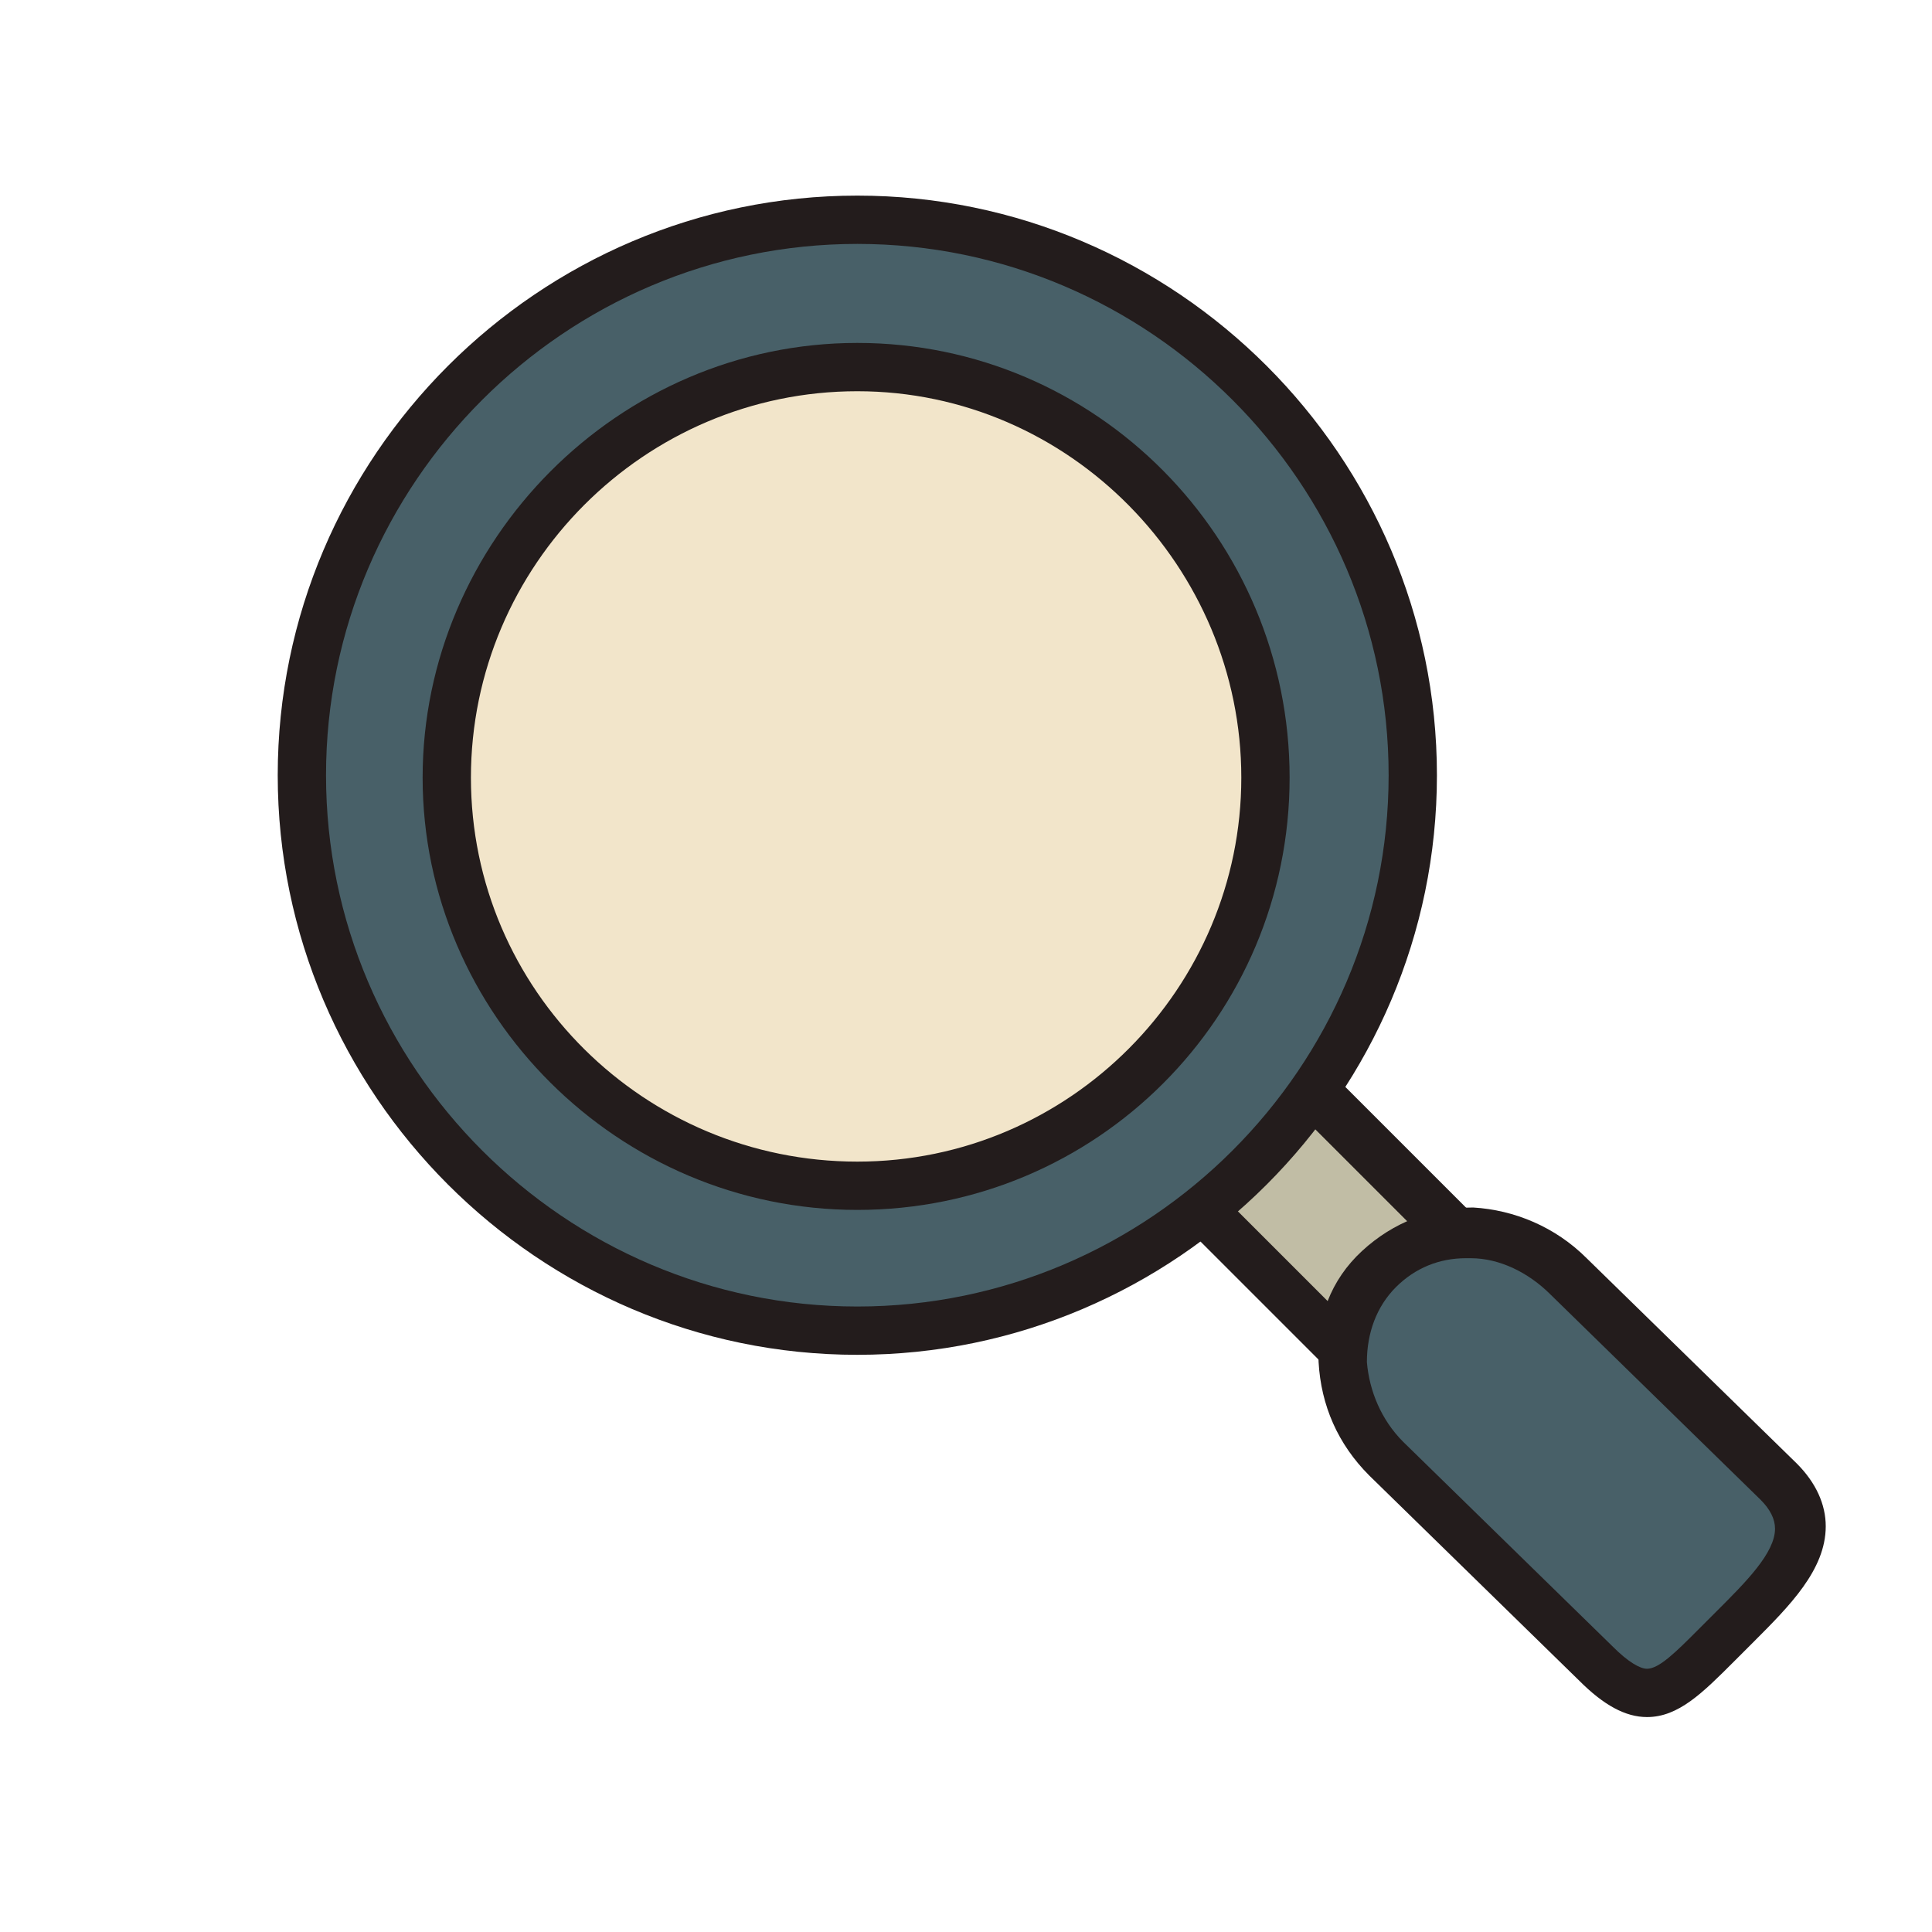 <?xml version="1.0" encoding="utf-8"?>

<svg width="800px" height="800px" viewBox="0 0 1024 1024" class="icon"  version="1.1" xmlns="http://www.w3.org/2000/svg"><path d="M633.818 637.44l60.646-60.634 108.608 108.608-60.646 60.634z" fill="#C1BDA5" /><path d="M742.4 764.16l-126.72-126.72 79.36-79.36 126.72 126.72-79.36 79.36z m-90.88-126.72l90.88 90.88 42.24-42.24-90.88-90.88-42.24 42.24z" fill="#231C1C" /><path d="M942.08 785.92c29.44 29.44-1.28 55.04-28.16 81.92-26.88 26.88-38.4 43.52-67.84 14.08l-111.36-108.8c-29.44-29.44-30.72-74.24-3.84-99.84 26.88-26.88 71.68-24.32 99.84 3.84l111.36 108.8z" fill="#486068" /><path d="M872.96 910.08c-11.52 0-23.04-6.4-35.84-19.2l-111.36-108.8c-16.64-16.64-25.6-37.12-26.88-60.16-1.28-23.04 6.4-43.52 23.04-58.88S759.04 640 780.8 640c21.76 1.28 43.52 10.24 60.16 26.88l111.36 108.8c10.24 10.24 15.36 21.76 15.36 33.28 0 23.04-19.2 42.24-38.4 61.44l-10.24 10.24c-16.64 16.64-29.44 29.44-46.08 29.44z m-96-243.2c-14.08 0-26.88 5.12-37.12 15.36-10.24 10.24-15.36 24.32-15.36 39.68 1.28 15.36 7.68 30.72 19.2 42.24l111.36 108.8c7.68 7.68 14.08 11.52 17.92 11.52 6.4 0 15.36-8.96 26.88-20.48l10.24-10.24c15.36-15.36 30.72-30.72 30.72-43.52 0-5.12-2.56-10.24-7.68-15.36l-111.36-108.8c-11.52-11.52-26.88-19.2-42.24-19.2h-2.56z" fill="#231C1C" /><path d="M454.4 410.88m-294.4 0a294.4 294.4 0 1 0 588.8 0 294.4 294.4 0 1 0-588.8 0Z" fill="#486068" /><path d="M454.4 718.08c-168.96 0-307.2-138.24-307.2-307.2s138.24-307.2 307.2-307.2 307.2 138.24 307.2 307.2-138.24 307.2-307.2 307.2z m0-588.8c-154.88 0-281.6 126.72-281.6 281.6s126.72 281.6 281.6 281.6 281.6-126.72 281.6-281.6-126.72-281.6-281.6-281.6z" fill="#231C1C" /><path d="M454.4 410.88m-217.6 0a217.6 217.6 0 1 0 435.2 0 217.6 217.6 0 1 0-435.2 0Z" fill="#F2E5CA" /><path d="M454.4 641.28c-126.72 0-230.4-103.68-230.4-229.12s103.68-230.4 230.4-230.4 229.12 103.68 229.12 230.4-102.4 229.12-229.12 229.12z m0-433.92c-112.64 0-204.8 92.16-204.8 204.8s92.16 203.52 204.8 203.52 203.52-92.16 203.52-203.52-90.88-204.8-203.52-204.8z" fill="#231C1C" /></svg>